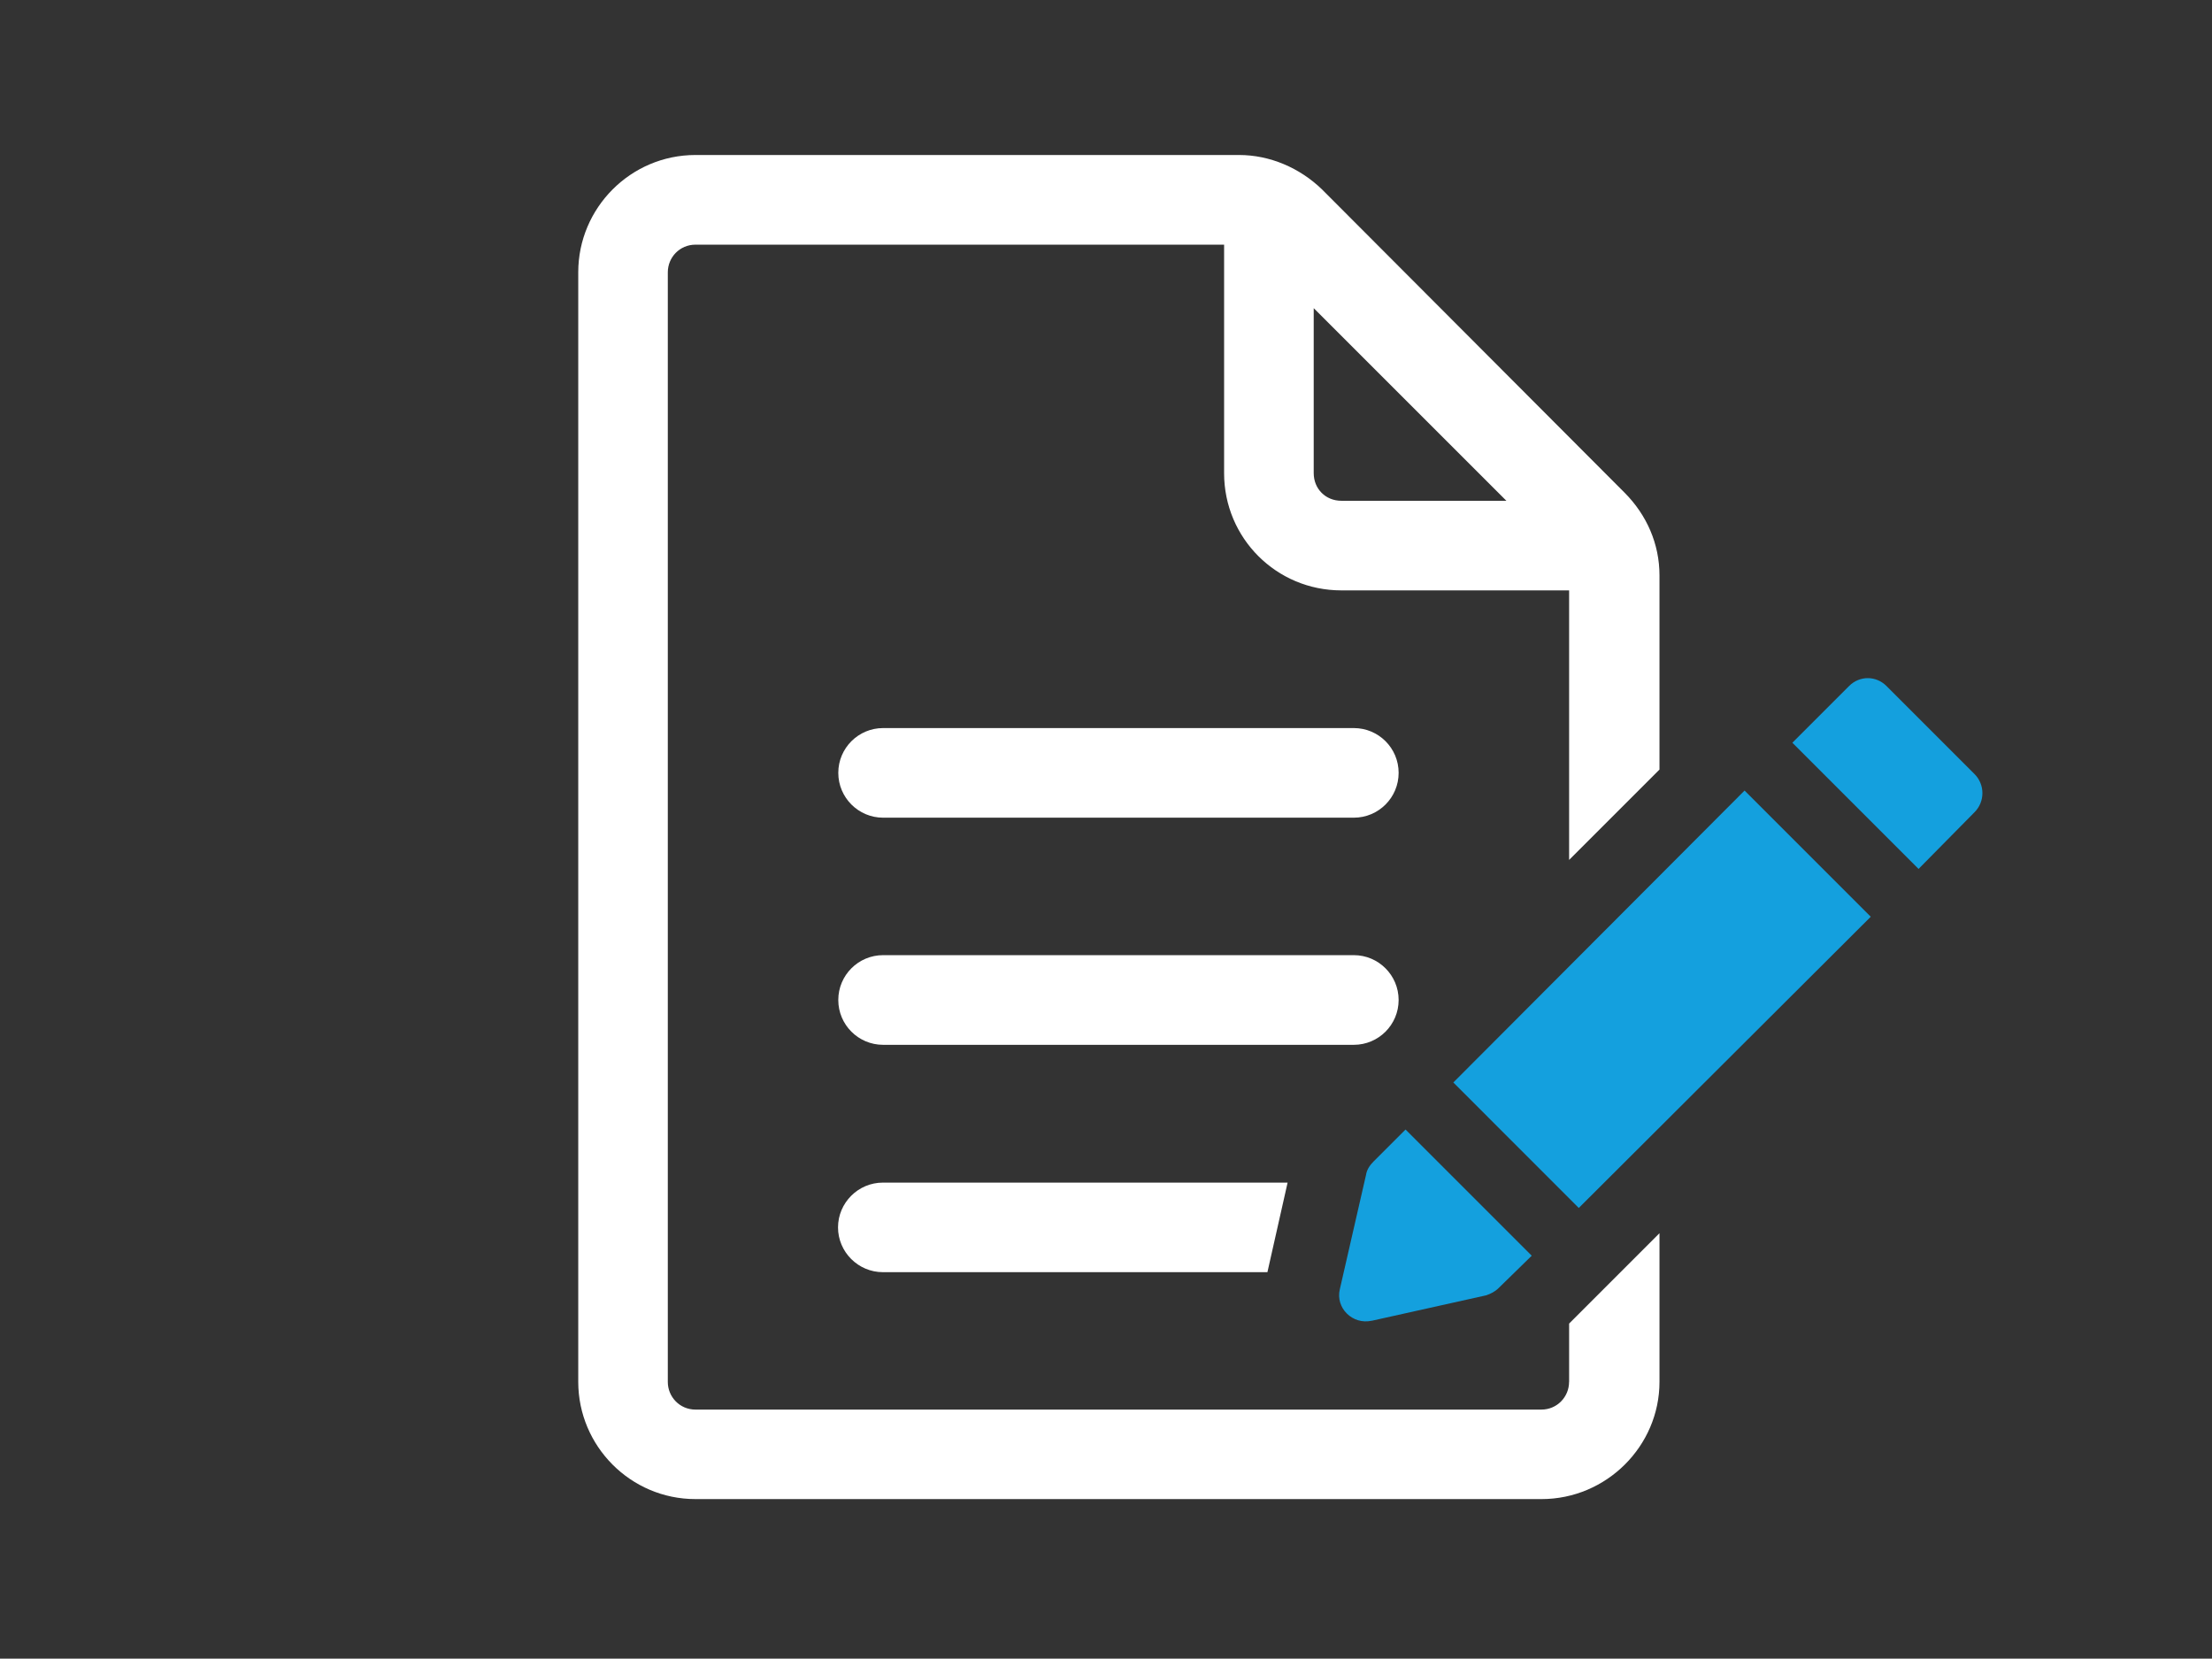 <?xml version="1.0" encoding="UTF-8"?>
<svg xmlns="http://www.w3.org/2000/svg" id="Layer_2" data-name="Layer 2" viewBox="0 0 410 307.44">
  <rect x="0" y="0" width="410" height="307.44" fill="#333333" stroke="none"/>
  <defs>
    <style>
      .cls-1 {
        fill: #14a0de;
      }

      .cls-1, .cls-2, .cls-3 {
        stroke-width: 0px;
      }

      .cls-2 {
        opacity: 0;
      }

      .cls-2, .cls-3 {
        fill: #fff;
      }
    </style>
  </defs>
  <g id="Layer_1-2" data-name="Layer 1">
    <g id="contact-form">
      <rect class="cls-2" width="410" height="307.44"></rect>
      <g>
        <path class="cls-3" d="M259.24,185.35c0-4.58-3.72-8.31-8.31-8.31h-87.24c-4.59,0-8.31,3.72-8.31,8.31s3.72,8.31,8.31,8.31h87.24c4.59,0,8.31-3.72,8.31-8.31Z"></path>
        <path class="cls-3" d="M163.69,151.56h87.24c4.59,0,8.31-3.72,8.31-8.31s-3.72-8.3-8.31-8.3h-87.24c-4.59,0-8.31,3.72-8.31,8.3s3.72,8.31,8.31,8.31Z"></path>
        <path class="cls-3" d="M155.33,227.5c0,4.56,3.74,8.3,8.31,8.3h71.28l3.74-16.6h-75.02c-4.57,0-8.31,3.74-8.31,8.31Z"></path>
        <path class="cls-3" d="M290.83,256.15c0,2.76-2.22,5.12-5.12,5.12h-156.81c-2.91,0-5.12-2.36-5.12-5.12V50.47c0-2.77,2.21-5.12,5.12-5.12h97.99v42.35c0,12.04,9.69,21.73,21.73,21.73h42.22v49.96l16.75-16.75v-35.99c0-5.81-2.35-11.21-6.5-15.36l-56.06-56.19c-4.15-4.01-9.69-6.37-15.36-6.37h-100.76c-12.04,0-21.73,9.83-21.73,21.73v205.67c0,11.9,9.69,21.73,21.73,21.73h156.81c12.04,0,21.87-9.83,21.87-21.73v-27.55l-16.75,16.75v10.79ZM243.5,57.12l35.71,35.7h-30.59c-2.91,0-5.12-2.21-5.12-5.12v-30.59Z"></path>
        <path class="cls-1" d="M254.29,244.8l21.18-4.71c.83-.28,1.66-.69,2.35-1.39l6.09-5.95-23.39-23.39-5.95,5.95c-.69.7-1.24,1.52-1.38,2.49l-4.85,21.17c-.83,3.46,2.36,6.64,5.95,5.82Z"></path>
        <polygon class="cls-1" points="269.38 200.64 292.63 223.9 346.75 169.92 323.36 146.53 269.38 200.64"></polygon>
        <path class="cls-1" d="M365.99,143.48l-16.33-16.33c-1.94-1.94-4.98-1.94-6.92,0l-10.52,10.52,23.39,23.39,10.38-10.52c1.94-1.94,1.94-5.12,0-7.06Z"></path>
      </g>
    </g>
  </g>
</svg>
